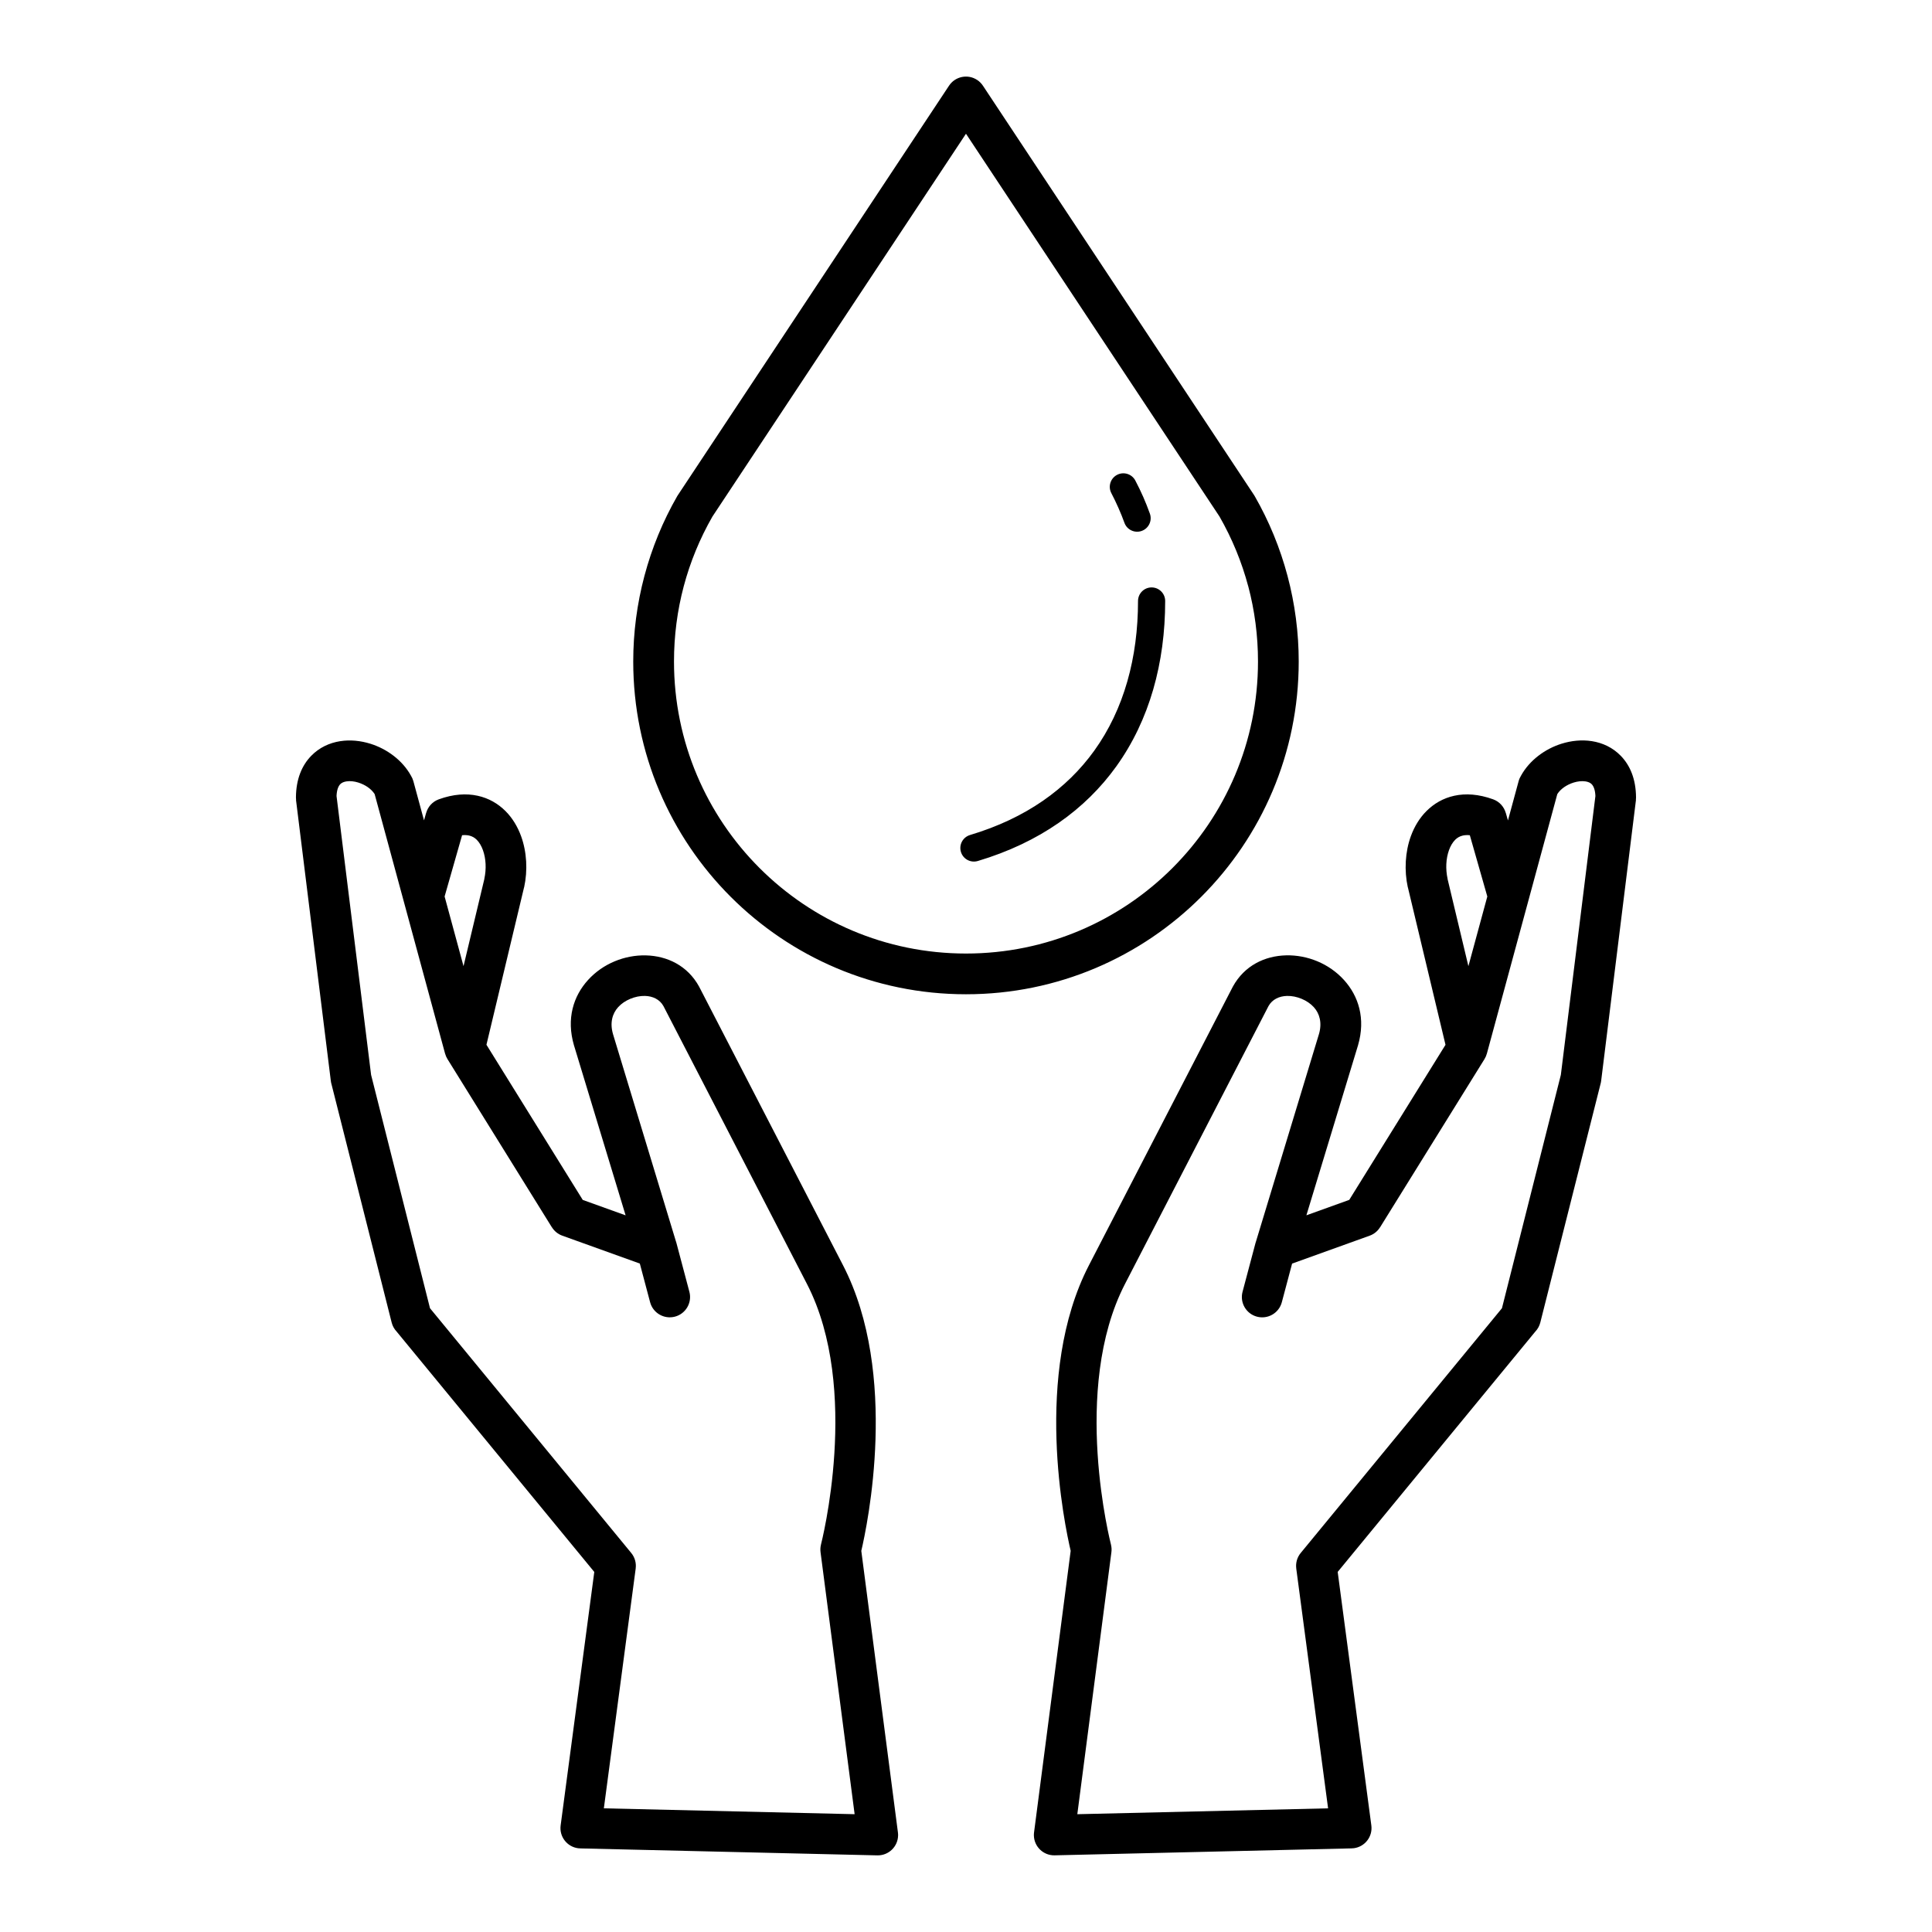 <?xml version="1.0" encoding="UTF-8"?>
<!-- Uploaded to: SVG Repo, www.svgrepo.com, Generator: SVG Repo Mixer Tools -->
<svg fill="#000000" width="800px" height="800px" version="1.1" viewBox="144 144 512 512" xmlns="http://www.w3.org/2000/svg">
 <path d="m290.26 469.26-27.672-44.586c-0.285-0.457-0.492-0.941-0.625-1.438h-0.008l-18.672-68.797c-0.895-1.402-2.527-2.492-4.328-3.055-1.074-0.336-2.164-0.457-3.133-0.309-0.684 0.105-1.262 0.344-1.641 0.73-0.555 0.57-0.93 1.586-0.996 3.144l9.16 73.91 15.609 61.836 53.328 64.855c0.984 1.195 1.363 2.688 1.18 4.109h0.004l-8.438 63.566 66.457 1.555-9.031-69.426c-0.09-0.688-0.047-1.367 0.113-2h-0.008c0.031-0.121 10.684-41.23-3.711-69.105l-38.02-73.617c-1-1.812-2.883-2.652-4.902-2.703-1.277-0.031-2.621 0.238-3.894 0.77-1.246 0.52-2.367 1.27-3.219 2.211-1.508 1.668-2.242 4.109-1.359 7.133l0.016 0.059 16.633 54.789c0.059 0.16 0.113 0.328 0.156 0.496l3.441 12.961c0.758 2.875-0.961 5.824-3.84 6.578-2.875 0.754-5.82-0.961-6.578-3.84l-2.719-10.23-20.543-7.391c-1.188-0.426-2.133-1.227-2.75-2.219l-0.012 0.008zm112.86-97.086c-1.902 0.566-3.902-0.516-4.469-2.418-0.566-1.902 0.516-3.902 2.418-4.469 14.832-4.434 25.672-12.273 32.914-22.34 7.906-10.988 11.605-24.727 11.605-39.676 0-1.988 1.613-3.598 3.598-3.598 1.988 0 3.598 1.613 3.598 3.598 0 16.391-4.141 31.574-12.98 43.867-8.152 11.332-20.242 20.125-36.684 25.039zm45.609-92.055c0.668 1.863-0.301 3.914-2.164 4.582-1.863 0.668-3.918-0.301-4.582-2.164-0.449-1.246-0.98-2.566-1.598-3.965-0.59-1.336-1.211-2.629-1.863-3.875-0.926-1.754-0.25-3.926 1.504-4.852 1.754-0.922 3.926-0.25 4.848 1.504 0.762 1.453 1.461 2.894 2.09 4.324 0.605 1.375 1.195 2.856 1.766 4.441zm27.781-4.644c3.816 6.648 6.731 13.754 8.695 21.137 1.965 7.391 2.969 15.016 2.969 22.699 0 24.348-9.871 46.395-25.828 62.352-15.957 15.957-38 25.828-62.352 25.828-24.348 0-46.395-9.871-62.352-25.828-15.957-15.957-25.828-38-25.828-62.352 0-7.684 1.004-15.309 2.969-22.699 1.965-7.383 4.875-14.488 8.695-21.137 0.105-0.184 0.219-0.355 0.34-0.523l71.684-108.24c1.645-2.481 4.984-3.16 7.465-1.52 0.648 0.43 1.172 0.973 1.566 1.59l71.789 108.39c0.066 0.098 0.125 0.199 0.184 0.297l0.004-0.004zm-1.723 23.879c-1.703-6.402-4.25-12.605-7.602-18.461l-67.191-101.45-67.191 101.45c-3.356 5.856-5.898 12.059-7.602 18.461-1.715 6.445-2.586 13.152-2.586 19.957 0 21.367 8.66 40.715 22.664 54.719s33.348 22.668 54.719 22.668c21.367 0 40.715-8.66 54.719-22.668 14.004-14.004 22.664-33.348 22.664-54.719 0-6.809-0.875-13.512-2.586-19.957zm52.285 121.52-9.941-41.602-0.023-0.109-0.02 0.004c-0.984-4.512-0.707-9.395 0.797-13.551 0.918-2.531 2.297-4.824 4.133-6.664 1.988-1.988 4.453-3.43 7.383-4.07 3.012-0.66 6.457-0.445 10.293 0.945 1.691 0.613 2.883 1.98 3.344 3.586h0.012l0.574 2.019 2.828-10.414c0.141-0.527 0.359-1.012 0.633-1.453 2.246-4.078 6.352-7.098 10.742-8.473 2.609-0.816 5.371-1.086 7.961-0.688l0.02 0.004v-0.004c2.883 0.445 5.574 1.691 7.715 3.894 2.449 2.516 4.012 6.144 4.043 11.031 0 0.227-0.012 0.453-0.039 0.672h0.02l-9.227 74.461c-0.039 0.312-0.102 0.617-0.191 0.91l-15.926 63.09c-0.23 0.93-0.691 1.742-1.305 2.391l-52.395 63.719 8.918 67.191c0.387 2.949-1.691 5.644-4.637 6.031-0.242 0.031-0.484 0.047-0.723 0.047l-78.586 1.84c-2.969 0.059-5.426-2.301-5.484-5.273-0.004-0.273 0.008-0.539 0.043-0.801l9.707-74.621c-1.578-6.719-10.07-46.809 4.836-75.672l38.086-73.742 0.066-0.125c3.062-5.562 8.453-8.133 14.098-8.27 2.809-0.07 5.668 0.48 8.281 1.57 2.637 1.098 5.086 2.777 7.055 4.949 3.856 4.254 5.801 10.234 3.723 17.336-0.02 0.066-0.039 0.133-0.059 0.195l-13.617 44.84 11.355-4.086 25.523-41.121zm11.082-39.293-4.633-16.234c-0.684-0.07-1.301-0.039-1.848 0.082-0.801 0.176-1.48 0.57-2.027 1.117-0.695 0.699-1.25 1.645-1.645 2.742-0.816 2.25-0.945 4.992-0.375 7.606l-0.016 0.004 5.531 23.148 5.012-18.461zm-61.426 91.809c0.047-0.168 0.098-0.336 0.156-0.496l16.633-54.789 0.02-0.059c0.883-3.023 0.152-5.465-1.359-7.133-0.852-0.938-1.973-1.691-3.219-2.211-1.273-0.531-2.617-0.801-3.894-0.77-2.019 0.051-3.906 0.891-4.906 2.703l-38.02 73.617c-14.395 27.875-3.742 68.984-3.711 69.105h-0.008c0.16 0.637 0.207 1.312 0.113 2l-9.031 69.426 66.457-1.555-8.438-63.566h0.004c-0.184-1.422 0.195-2.914 1.18-4.109l53.328-64.855 15.609-61.836 9.16-73.91c-0.066-1.559-0.438-2.57-0.996-3.144-0.379-0.387-0.961-0.625-1.641-0.73-0.969-0.145-2.059-0.023-3.133 0.309-1.801 0.562-3.434 1.652-4.328 3.055l-18.672 68.797h-0.004c-0.137 0.496-0.344 0.98-0.625 1.438l-27.676 44.586-0.012-0.008c-0.617 0.996-1.562 1.797-2.75 2.219l-20.543 7.391-2.719 10.23c-0.758 2.879-3.703 4.594-6.578 3.84-2.879-0.754-4.594-3.703-3.84-6.578l3.441-12.961zm-209.89-73.348 5.531-23.148-0.016-0.004c0.57-2.609 0.438-5.352-0.375-7.606-0.398-1.098-0.949-2.047-1.645-2.742-0.547-0.547-1.223-0.941-2.027-1.117-0.543-0.117-1.16-0.152-1.848-0.082l-4.633 16.234 5.012 18.461zm-10.48-38.605 0.578-2.023h0.008c0.457-1.605 1.652-2.973 3.344-3.586 3.836-1.391 7.281-1.605 10.297-0.945 2.93 0.641 5.394 2.078 7.383 4.066 1.836 1.84 3.215 4.133 4.133 6.664 1.508 4.156 1.781 9.039 0.797 13.551l-0.02-0.004-0.023 0.109-9.941 41.602 25.523 41.121 11.355 4.086-13.617-44.84c-0.023-0.066-0.043-0.129-0.062-0.195-2.078-7.102-0.137-13.082 3.723-17.336 1.969-2.172 4.418-3.852 7.059-4.949 2.609-1.09 5.469-1.641 8.277-1.57 5.644 0.137 11.035 2.707 14.098 8.27h-0.004l0.066 0.125 38.086 73.742c14.902 28.863 6.414 68.953 4.836 75.672l9.707 74.621c0.035 0.262 0.047 0.527 0.043 0.801-0.059 2.969-2.512 5.328-5.484 5.273l-78.586-1.84c-0.238 0-0.48-0.016-0.723-0.047-2.945-0.387-5.023-3.086-4.637-6.031l8.918-67.191-52.395-63.719c-0.613-0.648-1.074-1.461-1.305-2.391l-15.926-63.09c-0.09-0.293-0.152-0.594-0.191-0.91l-9.227-74.461h0.02c-0.027-0.223-0.039-0.445-0.039-0.672 0.027-4.891 1.594-8.512 4.043-11.031 2.141-2.203 4.832-3.449 7.715-3.894v0.004l0.023-0.004c2.586-0.398 5.348-0.129 7.961 0.688 4.391 1.371 8.496 4.391 10.742 8.469 0.273 0.441 0.492 0.93 0.637 1.457l2.828 10.414z"/>
</svg>